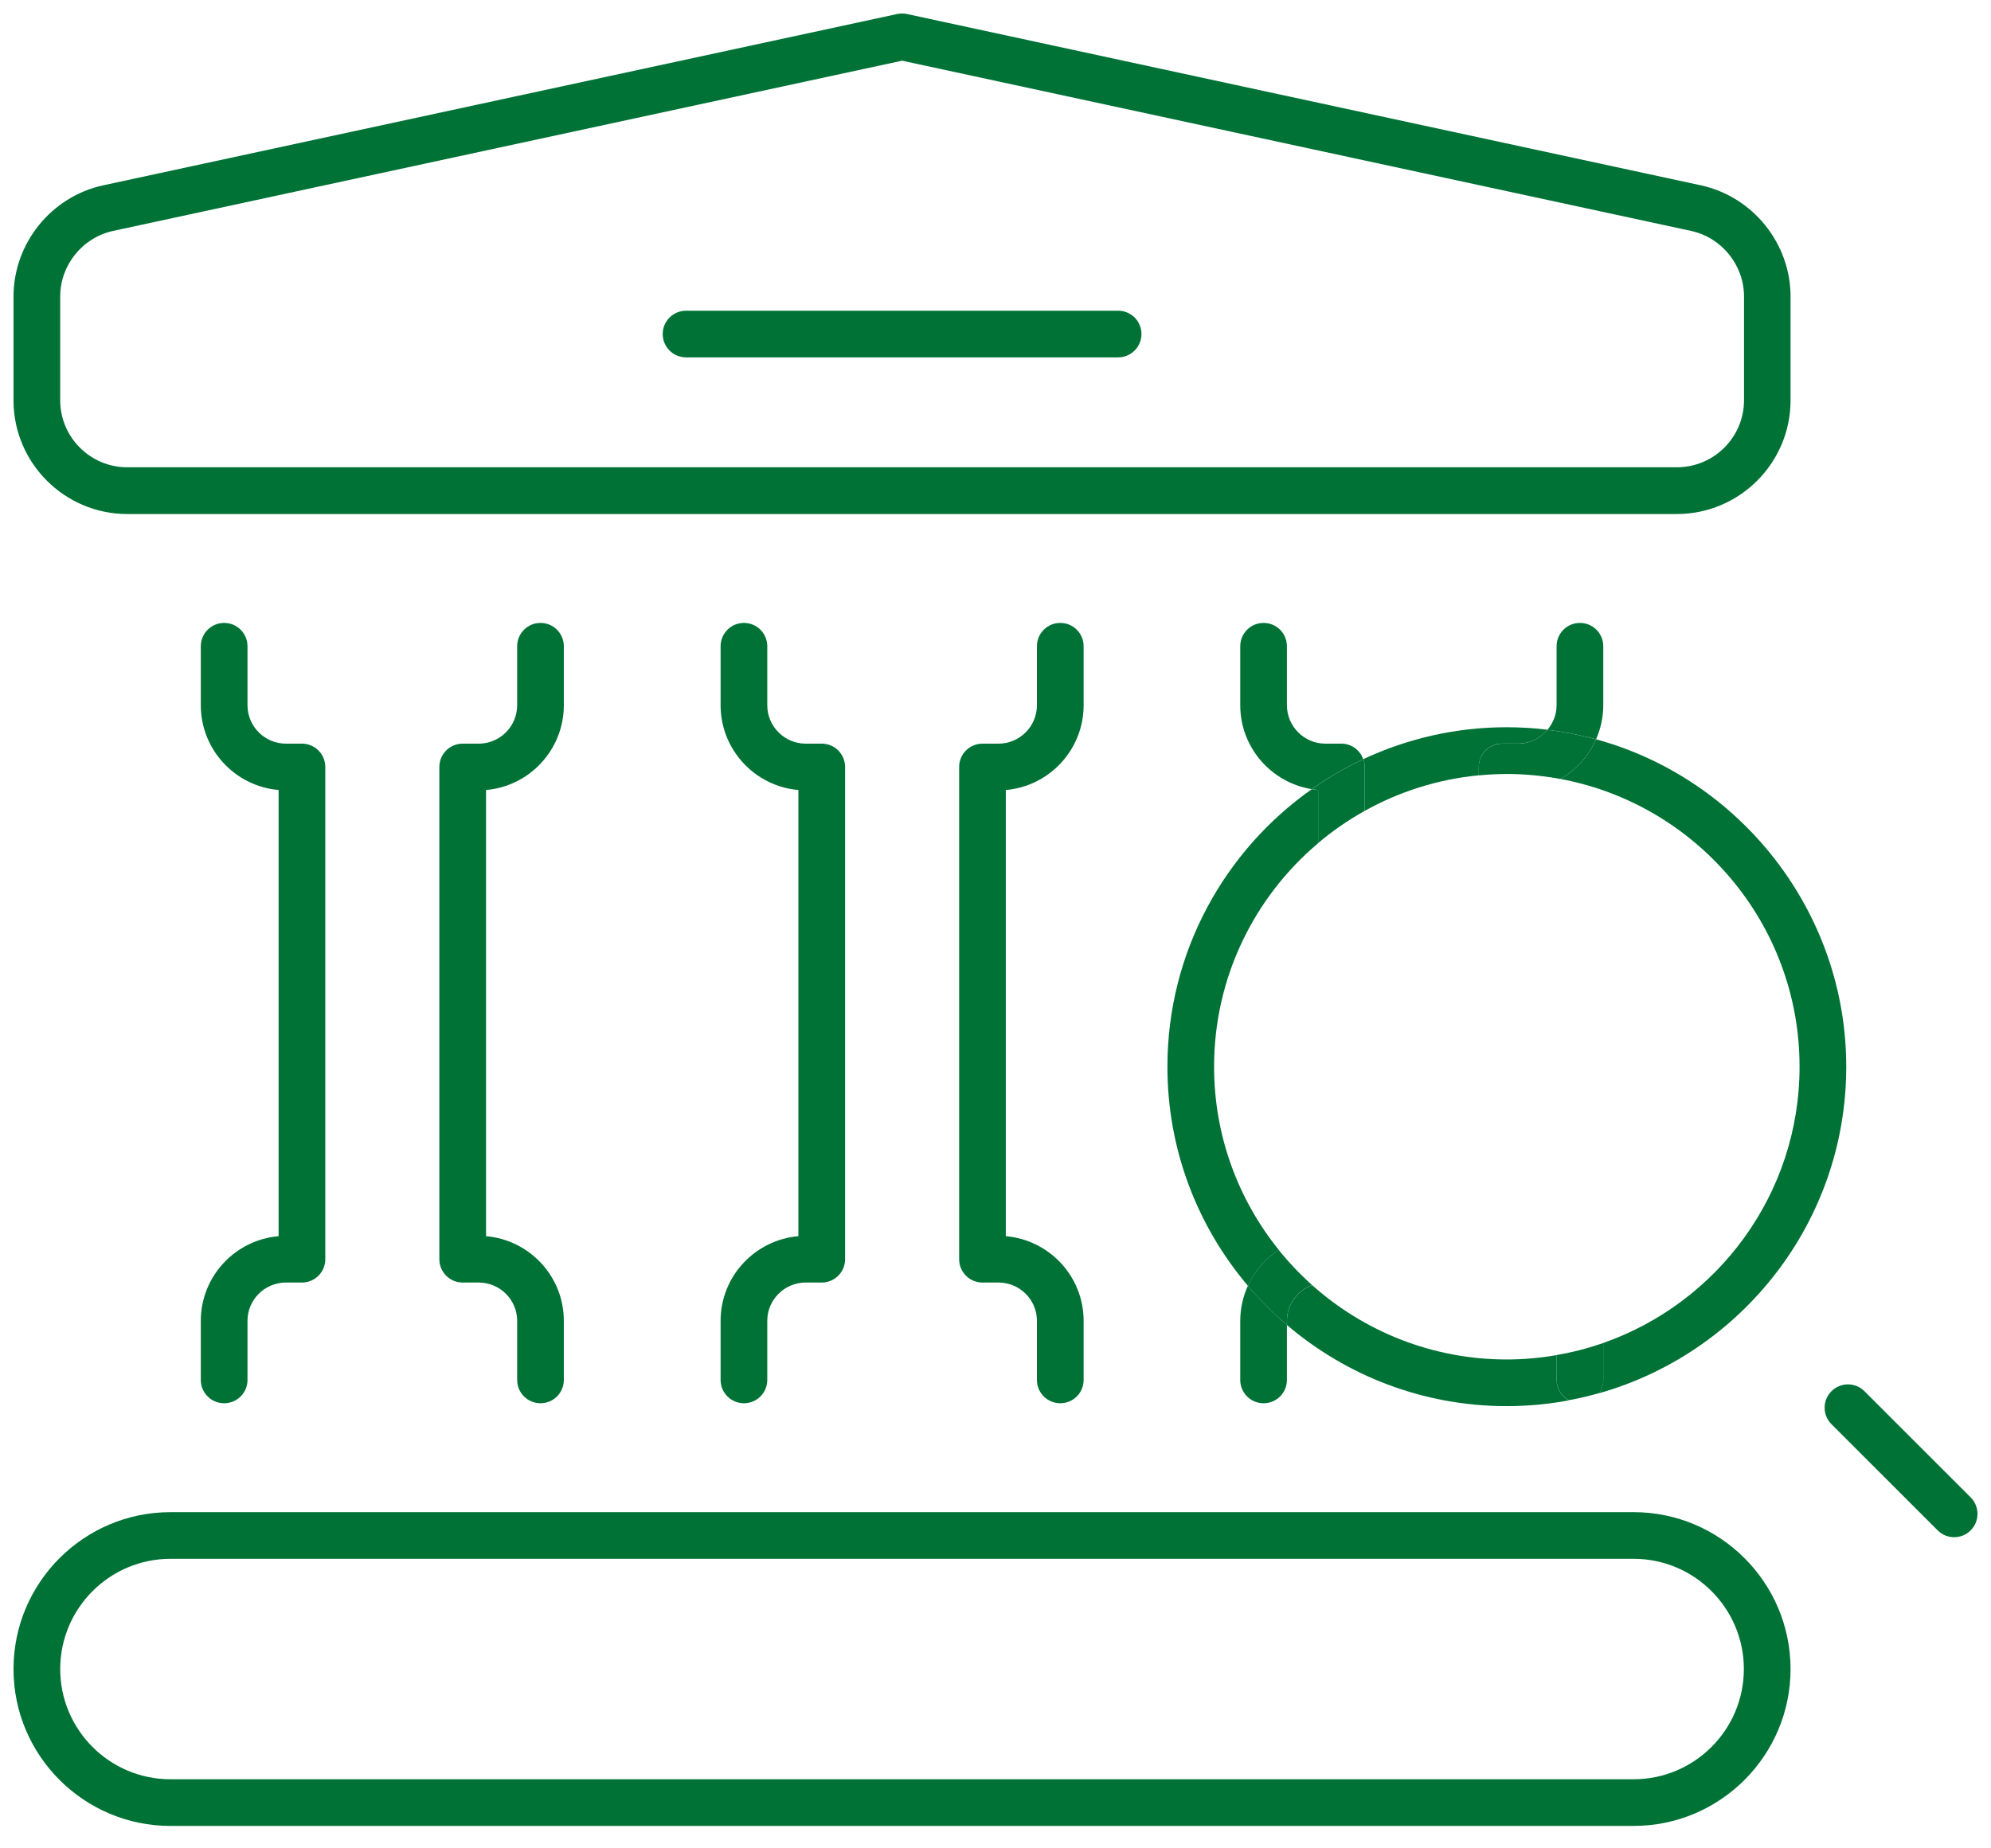 <svg width="84" height="78" viewBox="0 0 84 78" fill="none" xmlns="http://www.w3.org/2000/svg">
<path d="M57.578 34.218C59.029 33.41 60.657 32.885 62.39 32.718V32.363C62.39 31.818 62.83 31.378 63.374 31.378H64.051C64.55 31.378 64.99 31.149 65.285 30.794C64.724 30.725 64.153 30.689 63.572 30.689C61.408 30.689 59.357 31.175 57.519 32.035C57.555 32.137 57.578 32.248 57.578 32.363V34.215V34.218Z" fill="#007236"/>
<path d="M65.833 32.872C71.567 33.939 75.923 38.974 75.923 45.014C75.923 50.4 72.457 54.986 67.641 56.673V58.232C67.641 58.443 67.576 58.633 67.464 58.794C73.475 57.093 77.893 51.562 77.893 45.014C77.893 38.465 73.412 32.855 67.336 31.198C67.028 31.904 66.496 32.491 65.833 32.872Z" fill="#007236"/>
<path d="M65.673 58.233V57.186C64.99 57.304 64.288 57.37 63.572 57.37C60.421 57.37 57.542 56.181 55.356 54.231C54.739 54.461 54.296 55.049 54.296 55.741V55.915C56.797 58.049 60.037 59.339 63.572 59.339C64.465 59.339 65.338 59.254 66.189 59.096C65.883 58.929 65.673 58.607 65.673 58.236V58.233Z" fill="#007236"/>
<path d="M53.95 52.744C52.246 50.627 51.222 47.939 51.222 45.014C51.222 41.236 52.929 37.848 55.611 35.583V33.338C55.522 33.331 55.434 33.318 55.345 33.302C51.662 35.895 49.253 40.179 49.253 45.014C49.253 48.536 50.533 51.766 52.65 54.261C52.932 53.64 53.385 53.115 53.95 52.744Z" fill="#007236"/>
<path d="M83.142 63.189L78.661 58.709C78.277 58.325 77.653 58.325 77.269 58.709C76.885 59.093 76.885 59.716 77.269 60.1L81.75 64.581C81.944 64.775 82.193 64.87 82.446 64.87C82.698 64.87 82.951 64.775 83.142 64.581C83.526 64.197 83.526 63.573 83.142 63.189Z" fill="#007236"/>
<path d="M68.925 63.813H7.191C3.541 63.813 0.57 66.783 0.57 70.434C0.57 74.084 3.541 77.054 7.191 77.054H68.922C72.572 77.054 75.543 74.084 75.543 70.434C75.543 66.783 72.572 63.813 68.922 63.813H68.925ZM68.925 75.085H7.191C4.624 75.085 2.54 72.997 2.54 70.434C2.54 67.87 4.628 65.782 7.191 65.782H68.922C71.489 65.782 73.573 67.87 73.573 70.434C73.573 72.997 71.486 75.085 68.922 75.085H68.925Z" fill="#007236"/>
<path d="M5.369 21.692H70.744C73.389 21.692 75.543 19.539 75.543 16.893V12.514C75.543 10.269 73.951 8.296 71.755 7.82L38.267 0.592C38.129 0.562 37.988 0.562 37.85 0.592L4.358 7.82C2.162 8.293 0.57 10.269 0.57 12.514V16.893C0.57 19.539 2.724 21.692 5.369 21.692ZM2.54 12.511C2.54 11.188 3.479 10.023 4.775 9.744L38.06 2.561L71.344 9.744C72.638 10.023 73.58 11.188 73.58 12.511V16.89C73.58 18.452 72.309 19.719 70.75 19.719H5.369C3.807 19.719 2.54 18.449 2.54 16.89V12.511Z" fill="#007236"/>
<path d="M23.788 29.76V27.272C23.788 26.727 23.349 26.287 22.804 26.287C22.259 26.287 21.819 26.727 21.819 27.272V29.76C21.819 30.653 21.093 31.382 20.197 31.382H19.521C18.976 31.382 18.536 31.822 18.536 32.367V53.138C18.536 53.683 18.976 54.123 19.521 54.123H20.197C21.09 54.123 21.819 54.848 21.819 55.738V58.233C21.819 58.778 22.259 59.217 22.804 59.217C23.349 59.217 23.788 58.778 23.788 58.233V55.738C23.788 53.864 22.341 52.324 20.506 52.167V33.338C22.341 33.181 23.788 31.638 23.788 29.76Z" fill="#007236"/>
<path d="M8.472 55.738V58.233C8.472 58.778 8.912 59.217 9.457 59.217C10.002 59.217 10.442 58.778 10.442 58.233V55.738C10.442 54.848 11.17 54.123 12.063 54.123H12.739C13.284 54.123 13.724 53.683 13.724 53.138V32.367C13.724 31.822 13.284 31.382 12.739 31.382H12.063C11.17 31.382 10.442 30.653 10.442 29.76V27.272C10.442 26.727 10.002 26.287 9.457 26.287C8.912 26.287 8.472 26.727 8.472 27.272V29.76C8.472 31.638 9.92 33.181 11.755 33.338V52.167C9.92 52.324 8.472 53.864 8.472 55.738Z" fill="#007236"/>
<path d="M45.718 29.76V27.272C45.718 26.727 45.278 26.287 44.733 26.287C44.188 26.287 43.748 26.727 43.748 27.272V29.76C43.748 30.653 43.02 31.382 42.127 31.382H41.451C40.906 31.382 40.466 31.822 40.466 32.367V53.138C40.466 53.683 40.906 54.123 41.451 54.123H42.127C43.02 54.123 43.748 54.848 43.748 55.738V58.233C43.748 58.778 44.188 59.217 44.733 59.217C45.278 59.217 45.718 58.778 45.718 58.233V55.738C45.718 53.864 44.27 52.324 42.435 52.167V33.338C44.27 33.181 45.718 31.638 45.718 29.76Z" fill="#007236"/>
<path d="M30.402 55.738V58.233C30.402 58.778 30.842 59.217 31.387 59.217C31.931 59.217 32.371 58.778 32.371 58.233V55.738C32.371 54.848 33.1 54.123 33.993 54.123H34.669C35.214 54.123 35.654 53.683 35.654 53.138V32.367C35.654 31.822 35.214 31.382 34.669 31.382H33.993C33.1 31.382 32.371 30.653 32.371 29.76V27.272C32.371 26.727 31.931 26.287 31.387 26.287C30.842 26.287 30.402 26.727 30.402 27.272V29.76C30.402 31.638 31.849 33.181 33.684 33.338V52.167C31.849 52.324 30.402 53.864 30.402 55.738Z" fill="#007236"/>
<path d="M67.642 29.76V27.272C67.642 26.727 67.202 26.287 66.657 26.287C66.112 26.287 65.672 26.727 65.672 27.272V29.76C65.672 30.157 65.525 30.515 65.285 30.797C65.984 30.883 66.67 31.014 67.337 31.198C67.53 30.758 67.642 30.272 67.642 29.76Z" fill="#007236"/>
<path d="M64.049 31.382H63.373C62.828 31.382 62.389 31.822 62.389 32.366V32.721C62.779 32.685 63.173 32.662 63.57 32.662C64.341 32.662 65.097 32.737 65.832 32.872C66.495 32.491 67.027 31.904 67.335 31.198C66.669 31.017 65.983 30.883 65.284 30.797C64.985 31.152 64.545 31.382 64.049 31.382Z" fill="#007236"/>
<path d="M67.642 56.673C67.008 56.896 66.348 57.067 65.672 57.182V58.229C65.672 58.6 65.882 58.922 66.187 59.089C66.621 59.01 67.047 58.909 67.468 58.79C67.579 58.63 67.645 58.439 67.645 58.229V56.67L67.642 56.673Z" fill="#007236"/>
<path d="M56.593 31.382H55.917C55.024 31.382 54.295 30.653 54.295 29.76V27.272C54.295 26.727 53.855 26.287 53.31 26.287C52.766 26.287 52.326 26.727 52.326 27.272V29.76C52.326 31.546 53.635 33.026 55.342 33.302C56.025 32.819 56.754 32.396 57.515 32.038C57.381 31.657 57.02 31.382 56.59 31.382H56.593Z" fill="#007236"/>
<path d="M52.326 58.233C52.326 58.778 52.766 59.217 53.31 59.217C53.855 59.217 54.295 58.778 54.295 58.233V55.912C53.704 55.406 53.153 54.855 52.647 54.261C52.444 54.71 52.326 55.209 52.326 55.738V58.233Z" fill="#007236"/>
<path d="M54.295 55.912V55.738C54.295 55.045 54.738 54.458 55.355 54.228C54.846 53.772 54.374 53.276 53.947 52.744C53.383 53.115 52.929 53.64 52.647 54.261C53.149 54.855 53.701 55.406 54.295 55.912Z" fill="#007236"/>
<path d="M55.609 35.58C56.219 35.065 56.876 34.609 57.578 34.218V32.367C57.578 32.252 57.555 32.144 57.519 32.039C56.754 32.396 56.029 32.82 55.346 33.302C55.435 33.316 55.52 33.329 55.612 33.338V35.584L55.609 35.58Z" fill="#007236"/>
<path d="M28.945 15.081H47.173C47.718 15.081 48.158 14.641 48.158 14.096C48.158 13.551 47.718 13.112 47.173 13.112H28.945C28.4 13.112 27.96 13.551 27.96 14.096C27.96 14.641 28.4 15.081 28.945 15.081Z" fill="#007236"/>
</svg>
